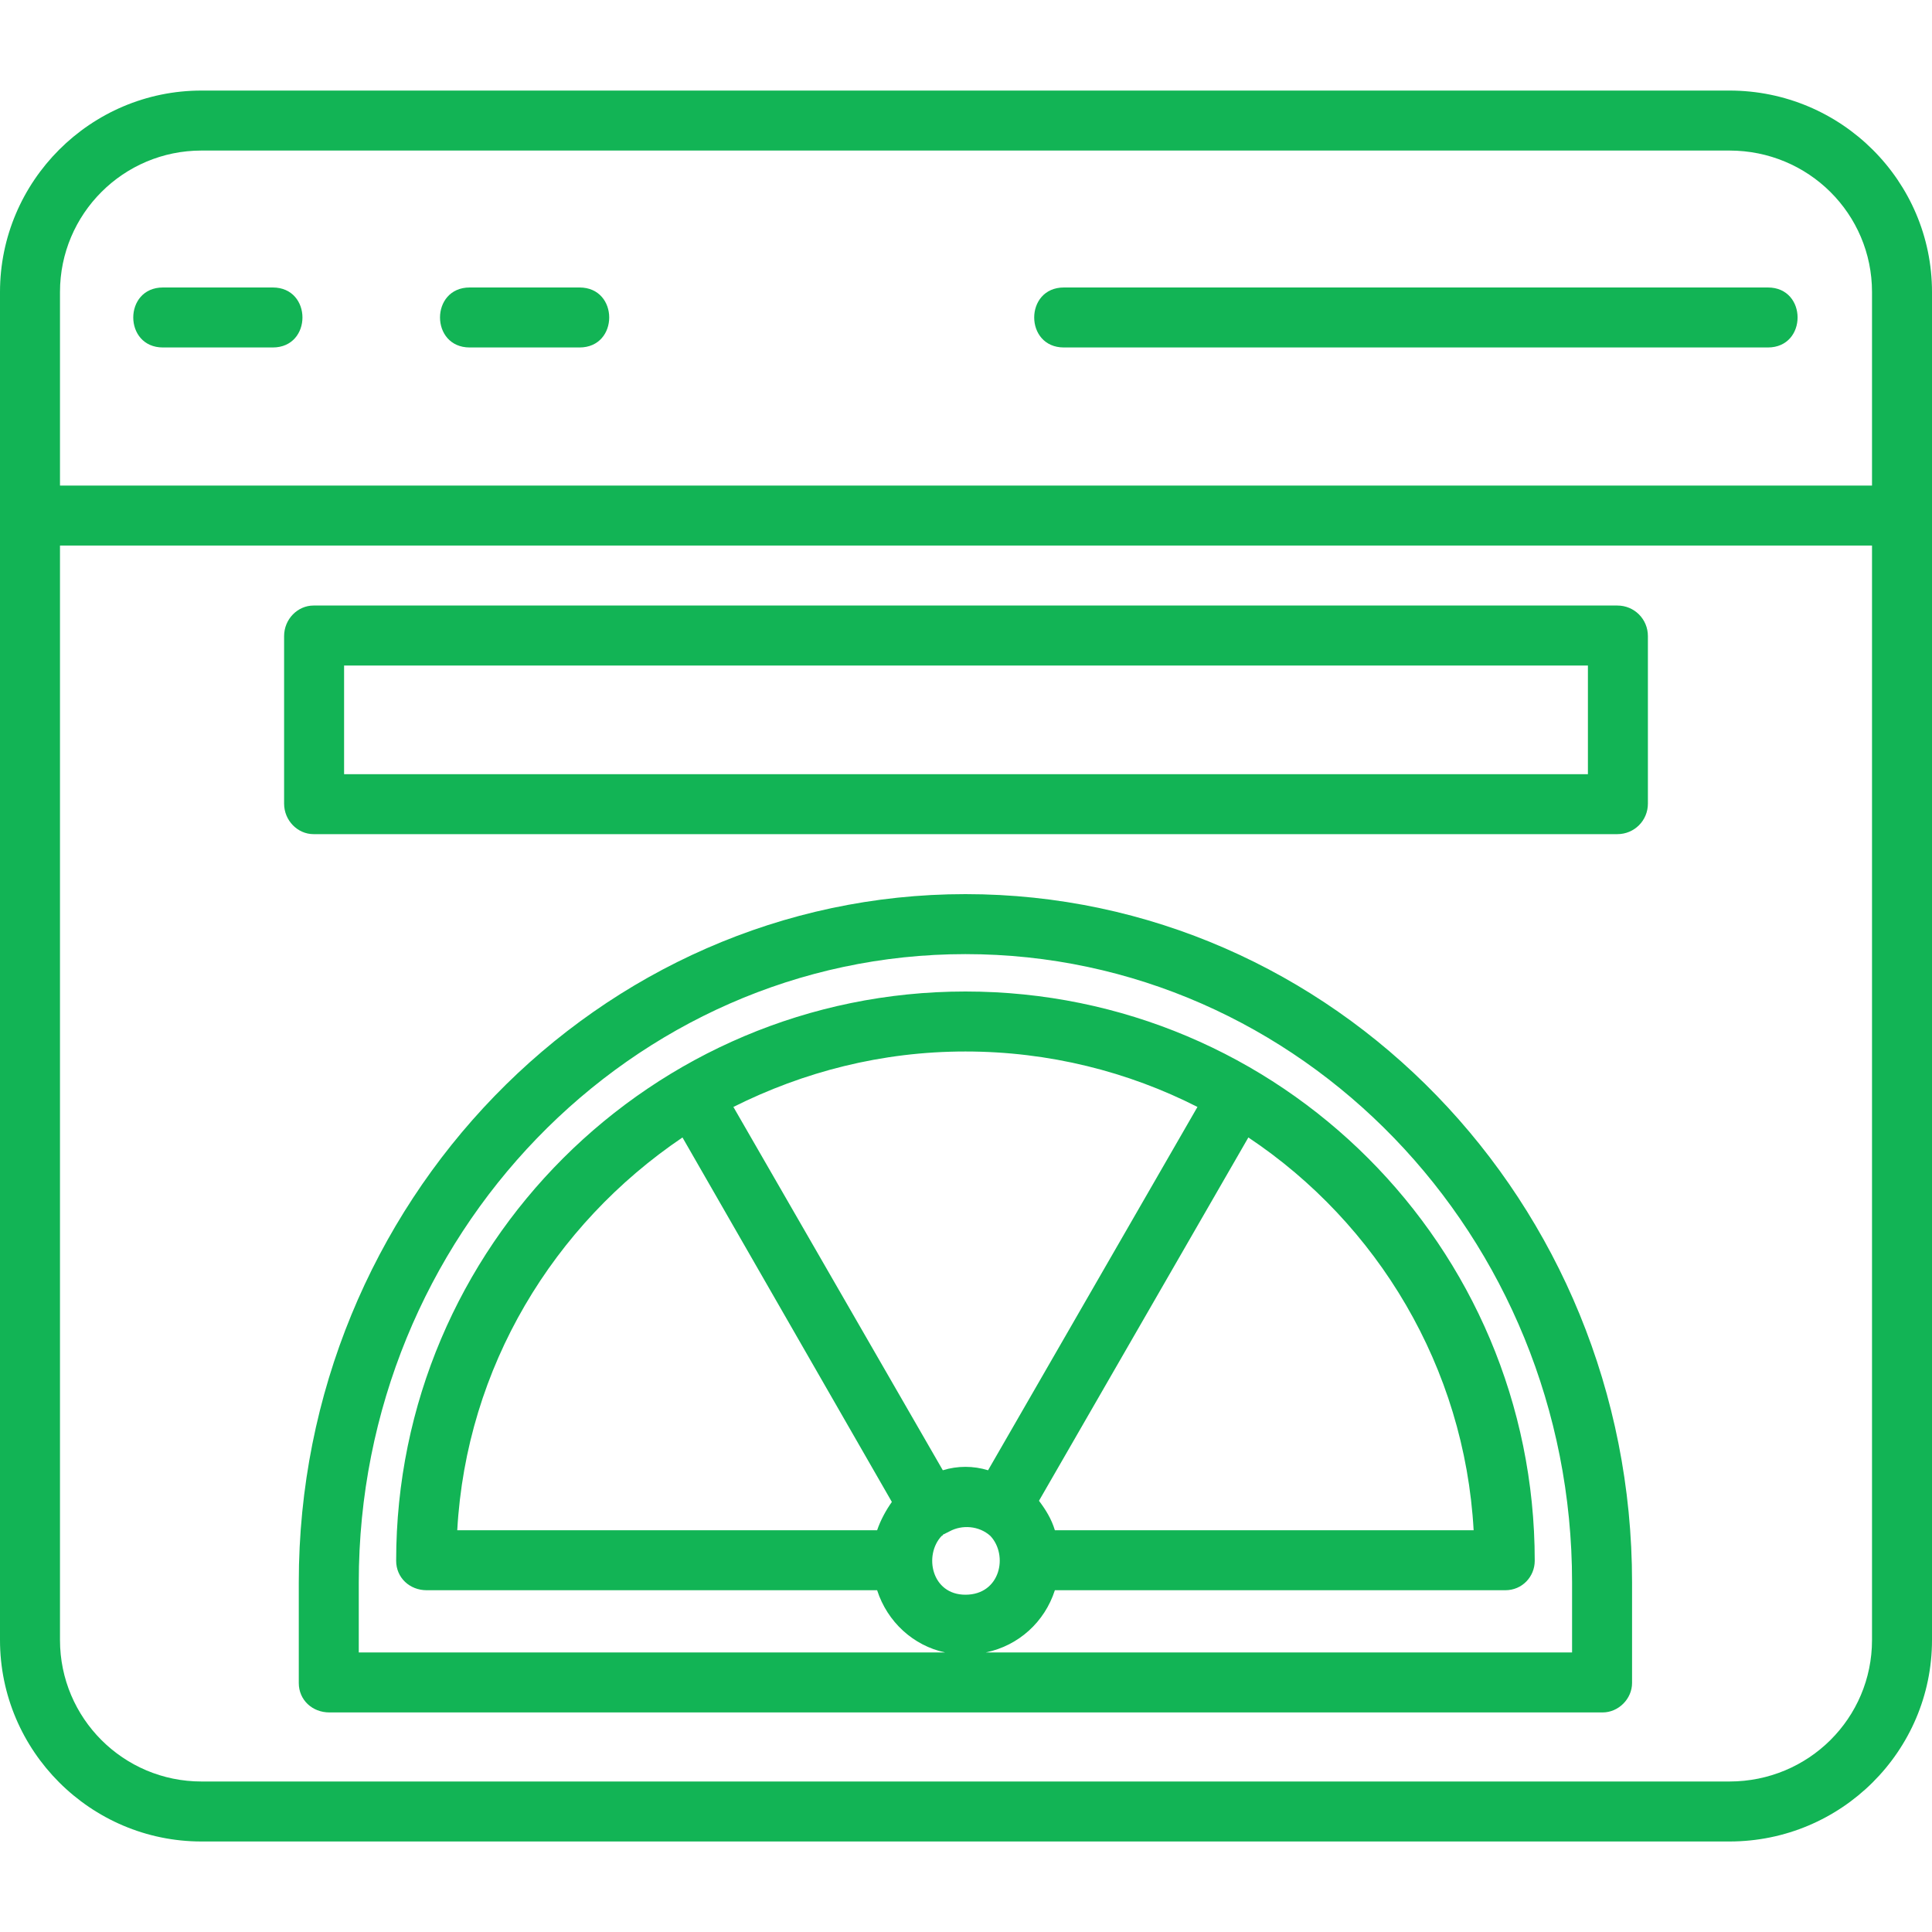 <svg width="40" height="40" viewBox="0 0 40 40" fill="none" xmlns="http://www.w3.org/2000/svg">
<path fill-rule="evenodd" clip-rule="evenodd" d="M11.998 7.194H9.725C8.905 7.194 8.905 5.952 9.725 5.952H11.998C12.818 5.952 12.818 7.194 11.998 7.194ZM36.602 7.194H22.027C21.207 7.194 21.207 5.952 22.027 5.952H36.602C37.422 5.952 37.422 7.194 36.602 7.194ZM38.758 11.295H1.242V33.955C1.242 35.572 2.554 36.884 4.171 36.884H35.806C37.446 36.884 38.758 35.572 38.758 33.955V11.295ZM1.242 10.053H38.758V6.046C38.758 4.429 37.446 3.117 35.806 3.117H4.171C2.554 3.117 1.242 4.429 1.242 6.046V10.053ZM35.806 38.126H4.171C1.875 38.126 0 36.251 0 33.955V6.046C0 3.75 1.875 1.875 4.171 1.875H35.806C38.125 1.875 40 3.75 40 6.046V33.955C40 36.251 38.125 38.126 35.806 38.126ZM18.465 31.096L14.13 23.55C11.459 25.355 9.654 28.307 9.467 31.682H18.16C18.231 31.471 18.348 31.26 18.465 31.096ZM15.184 22.918L19.52 30.44C19.824 30.346 20.152 30.346 20.457 30.44L24.792 22.918C23.363 22.191 21.722 21.77 19.988 21.77C18.254 21.77 16.637 22.191 15.184 22.918ZM19.66 31.705C19.613 31.729 19.567 31.752 19.52 31.775C19.52 31.799 19.496 31.799 19.496 31.799C19.121 32.197 19.285 33.017 19.988 33.017C20.715 33.017 20.879 32.197 20.504 31.799C20.27 31.588 19.918 31.564 19.66 31.705ZM25.846 23.55L21.511 31.072C21.652 31.26 21.769 31.447 21.84 31.682H30.51C30.322 28.307 28.518 25.331 25.846 23.55ZM19.567 34.212C18.91 34.072 18.371 33.58 18.16 32.924H8.834C8.483 32.924 8.202 32.666 8.202 32.314C8.202 25.8 13.497 20.528 19.988 20.528C26.503 20.528 31.775 25.8 31.775 32.314C31.775 32.642 31.517 32.924 31.166 32.924H21.84C21.629 33.58 21.09 34.072 20.41 34.212H32.548V32.76C32.548 25.589 26.924 19.754 19.988 19.754C13.076 19.754 7.428 25.589 7.428 32.76V34.212H19.567ZM6.819 35.454C6.467 35.454 6.186 35.197 6.186 34.845V32.76C6.186 24.91 12.396 18.512 19.988 18.512C27.604 18.512 33.79 24.886 33.79 32.76V34.845C33.79 35.173 33.509 35.454 33.181 35.454H6.819ZM33.486 17.27H6.491C6.163 17.27 5.882 16.989 5.882 16.638V13.17C5.882 12.818 6.163 12.537 6.491 12.537H33.486C33.837 12.537 34.118 12.818 34.118 13.17V16.638C34.118 16.989 33.837 17.27 33.486 17.27ZM7.124 16.029H32.876V13.779H7.124V16.029ZM5.647 7.194H3.374C2.554 7.194 2.554 5.952 3.374 5.952H5.647C6.467 5.952 6.467 7.194 5.647 7.194Z" fill="#12B455"/>
</svg>
